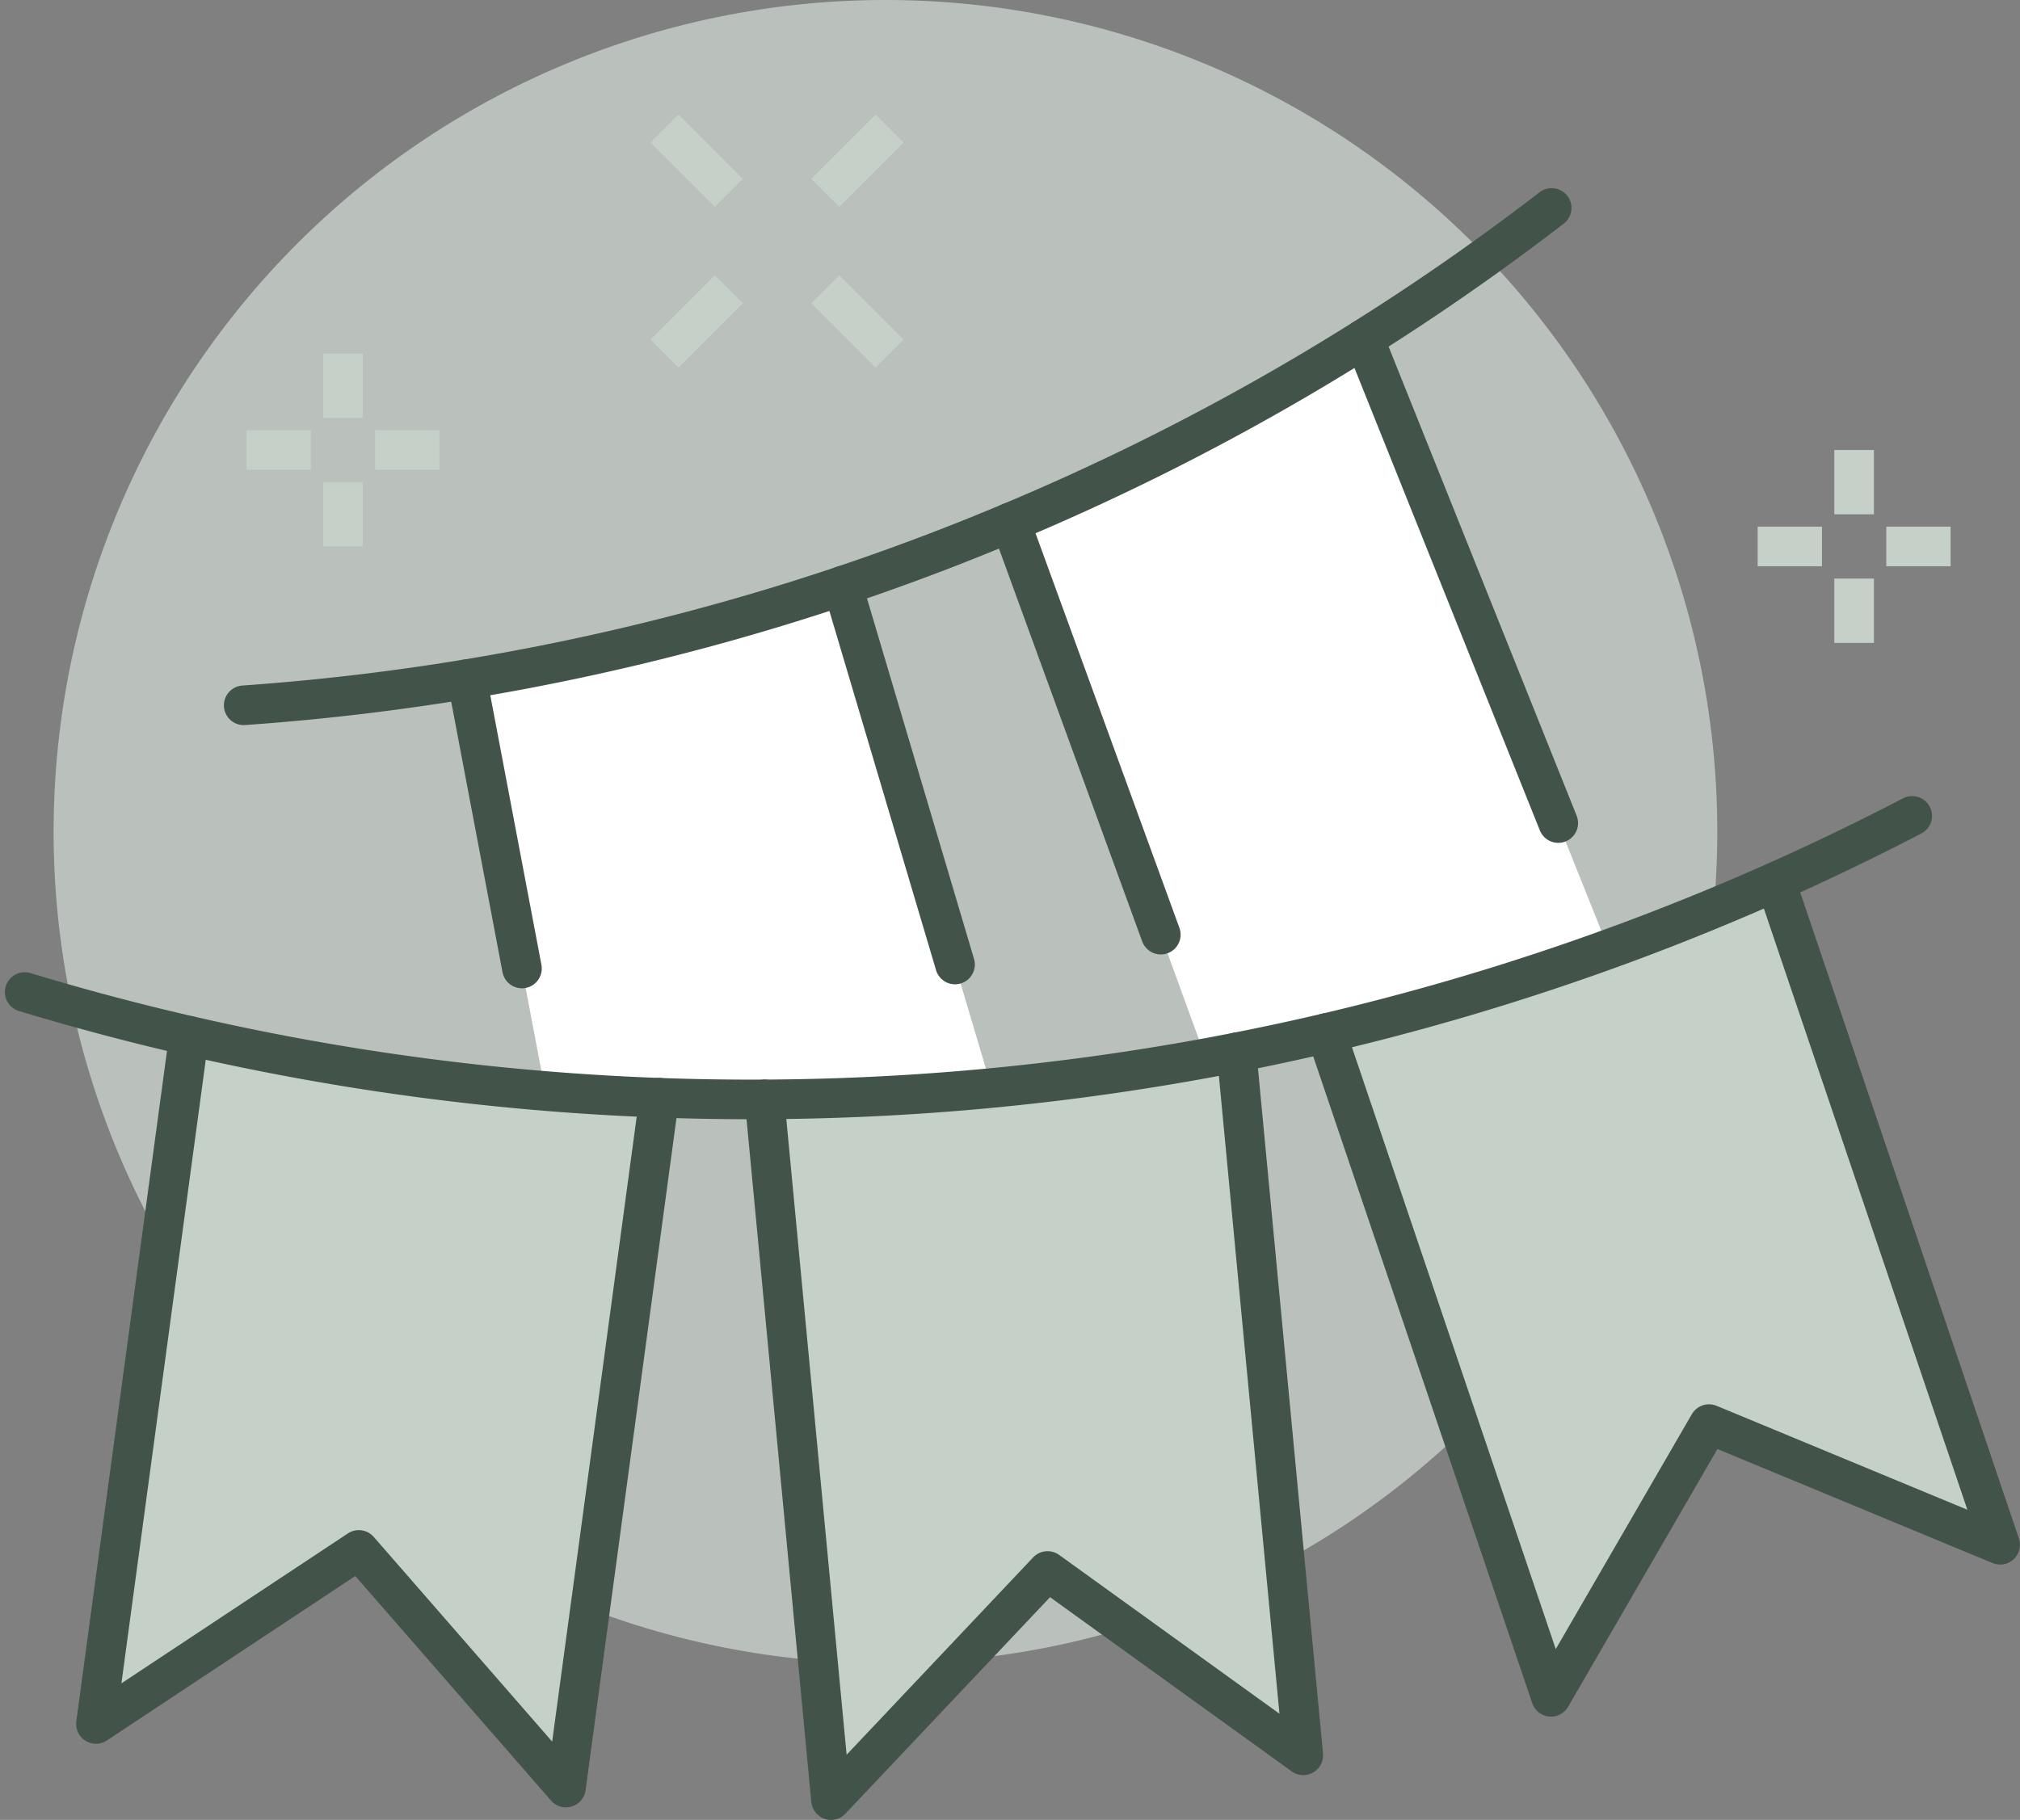 <svg xmlns="http://www.w3.org/2000/svg" width="101.991" height="91.91" viewBox="0 0 101.991 91.91"><rect x="0" y="0" width="101.991" height="91.91" fill="#808080" stroke="none"/><g transform="translate(1.247)"><path d="M85.9,42a42,42,0,1,1-42-42,42,42,0,0,1,42,42" transform="translate(-0.44)" fill="rgba(225,235,229,0.6)"/><path d="M14.759,22.939l3.945,20.8c3.477.286,6.974.445,10.487.445,4.029,0,8.054-.2,12.057-.586L33.717,18.221a121.982,121.982,0,0,1-18.958,4.718" transform="translate(7.577 11.359)" fill="#fff"/><path d="M49.515,10.545a123.026,123.026,0,0,1-17.854,9.276l9.867,27.063A127.158,127.158,0,0,0,61.869,41.37Z" transform="translate(18.113 6.574)" fill="#fff"/><path d="M3.214,66.982l13.271-8.787,10.458,12L31.67,35.355A126.583,126.583,0,0,1,7.917,32.217Z" transform="translate(0.38 20.083)" fill="#c5d0c9"/><path d="M24.011,35.112l3.357,35.395L38.3,58.935l12.911,9.312-3.37-35.518a126.964,126.964,0,0,1-23.826,2.383" transform="translate(13.345 20.403)" fill="#c5d0c9"/><path d="M64.178,27.435a126.446,126.446,0,0,1-22.7,7.623L52.832,68.593,60.809,54.82l14.7,6.094Z" transform="translate(24.233 17.102)" fill="#c5d0c9"/><path d="M7.812,31.586a121.79,121.79,0,0,0,38.383-9.1A122.289,122.289,0,0,0,73.851,6.469" transform="translate(3.246 4.033)" fill="none" stroke="#425349" stroke-linecap="round" stroke-linejoin="round" stroke-width="2"/><path d="M7.917,32.222l-4.7,34.755,13.273-8.789,10.458,12,4.711-34.838" transform="translate(0.38 20.087)" fill="none" stroke="#425349" stroke-linecap="round" stroke-linejoin="round" stroke-width="2"/><path d="M96.3,25.382A126.893,126.893,0,0,1,37.765,39.7,126.536,126.536,0,0,1,1,34.278" transform="translate(-1 15.823)" fill="none" stroke="#425349" stroke-linecap="round" stroke-linejoin="round" stroke-width="2"/><line x2="2.771" y2="14.614" transform="translate(22.336 34.297)" fill="none" stroke="#425349" stroke-linecap="round" stroke-linejoin="round" stroke-width="2"/><line x1="5.679" y1="19.133" transform="translate(41.294 29.577)" fill="none" stroke="#425349" stroke-linecap="round" stroke-linejoin="round" stroke-width="2"/><line x2="7.591" y2="20.823" transform="translate(49.772 26.379)" fill="none" stroke="#425349" stroke-linecap="round" stroke-linejoin="round" stroke-width="2"/><line x1="9.804" y1="24.461" transform="translate(67.626 17.105)" fill="none" stroke="#425349" stroke-linecap="round" stroke-linejoin="round" stroke-width="2"/><path d="M41.48,35.068,52.829,68.591l7.977-13.773,14.7,6.094L64.177,27.435" transform="translate(24.235 17.102)" fill="none" stroke="#425349" stroke-linecap="round" stroke-linejoin="round" stroke-width="2"/><path d="M24.011,35.114,27.367,70.5,38.3,58.93l12.912,9.31-3.37-35.5" transform="translate(13.345 20.408)" fill="none" stroke="#425349" stroke-linecap="round" stroke-linejoin="round" stroke-width="2"/><line x1="3.247" y2="3.247" transform="translate(32.304 14.61)" fill="none" stroke="#c5d0c9" stroke-miterlimit="10" stroke-width="2"/><line x1="3.247" y2="3.247" transform="translate(40.421 6.493)" fill="none" stroke="#c5d0c9" stroke-miterlimit="10" stroke-width="2"/><line x2="3.247" y2="3.247" transform="translate(40.421 14.61)" fill="none" stroke="#c5d0c9" stroke-miterlimit="10" stroke-width="2"/><line x2="3.247" y2="3.247" transform="translate(32.304 6.493)" fill="none" stroke="#c5d0c9" stroke-miterlimit="10" stroke-width="2"/><line y2="3.247" transform="translate(16.071 17.857)" fill="none" stroke="#c5d0c9" stroke-miterlimit="10" stroke-width="2"/><line y2="3.247" transform="translate(16.071 24.35)" fill="none" stroke="#c5d0c9" stroke-miterlimit="10" stroke-width="2"/><line x1="3.247" transform="translate(11.2 22.727)" fill="none" stroke="#c5d0c9" stroke-miterlimit="10" stroke-width="2"/><line x1="3.247" transform="translate(17.694 22.727)" fill="none" stroke="#c5d0c9" stroke-miterlimit="10" stroke-width="2"/><line y2="3.247" transform="translate(92.369 22.727)" fill="none" stroke="#c5d0c9" stroke-miterlimit="10" stroke-width="2"/><line y2="3.247" transform="translate(92.369 29.22)" fill="none" stroke="#c5d0c9" stroke-miterlimit="10" stroke-width="2"/><line x1="3.247" transform="translate(87.499 27.597)" fill="none" stroke="#c5d0c9" stroke-miterlimit="10" stroke-width="2"/><line x1="3.247" transform="translate(93.993 27.597)" fill="none" stroke="#c5d0c9" stroke-miterlimit="10" stroke-width="2"/></g></svg>